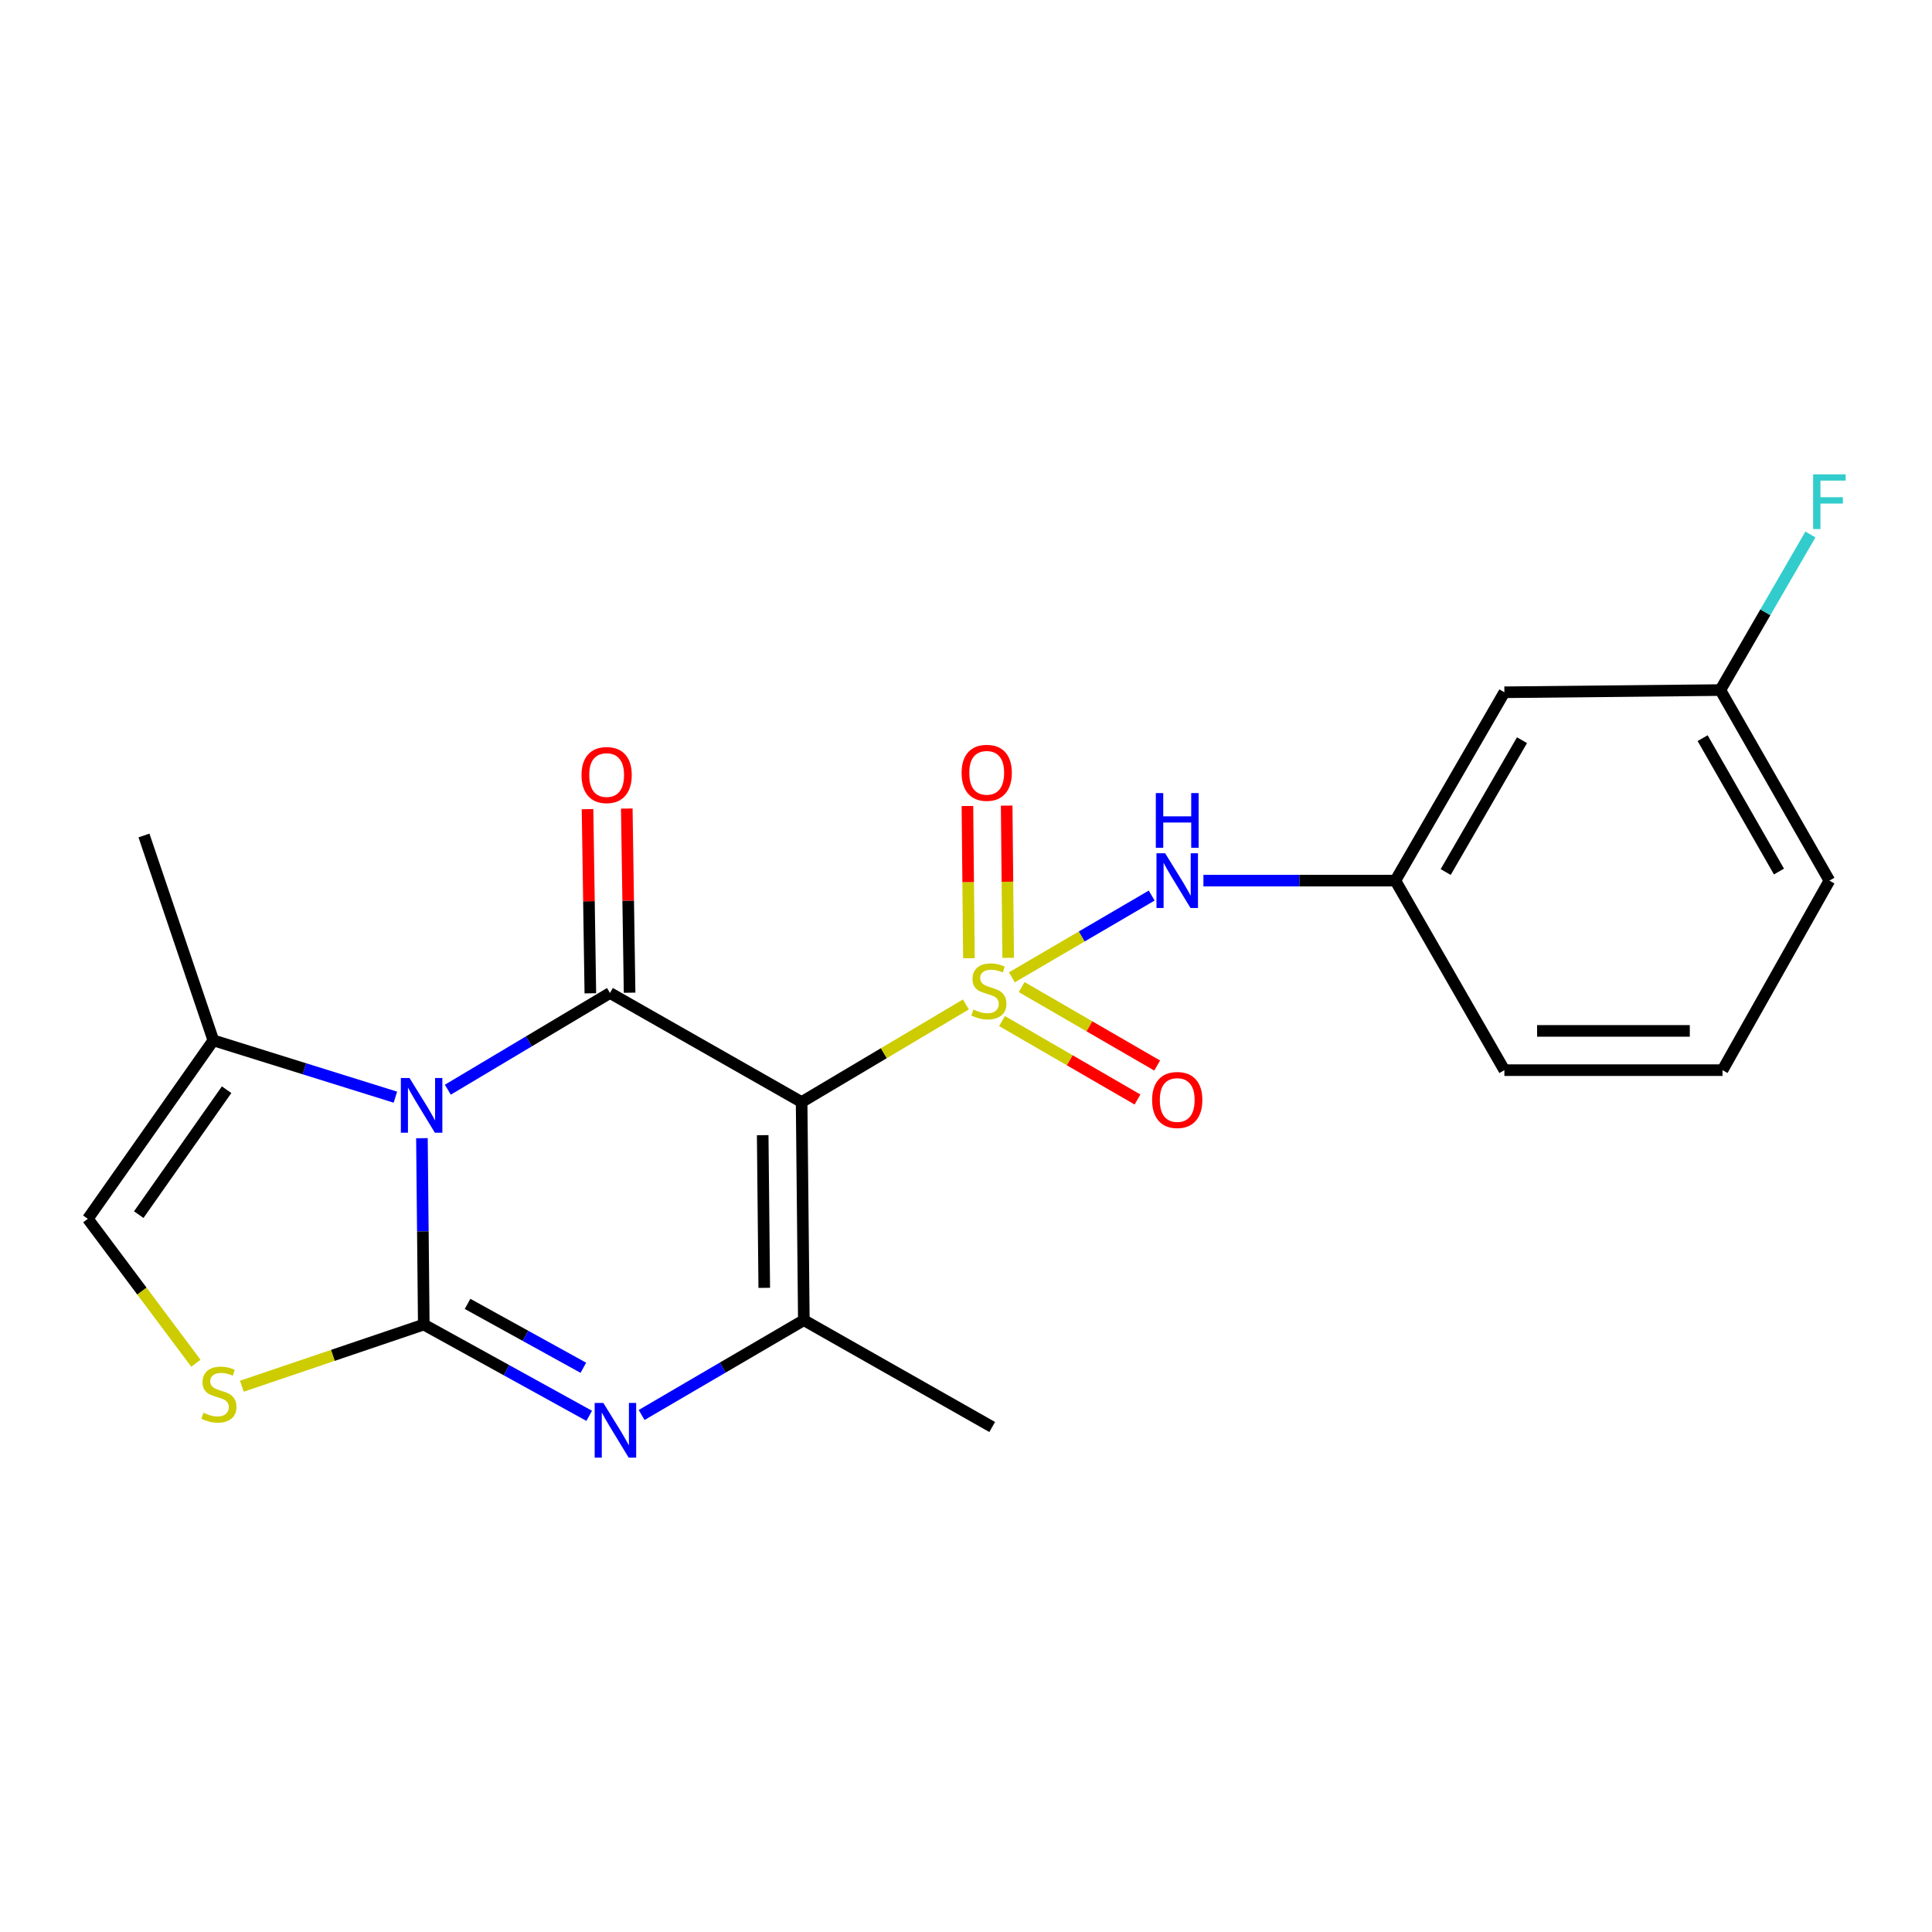 <?xml version='1.0' encoding='iso-8859-1'?>
<svg version='1.1' baseProfile='full'
              xmlns='http://www.w3.org/2000/svg'
                      xmlns:rdkit='http://www.rdkit.org/xml'
                      xmlns:xlink='http://www.w3.org/1999/xlink'
                  xml:space='preserve'
width='1000px' height='1000px' viewBox='0 0 1000 1000'>
<!-- END OF HEADER -->
<rect style='opacity:1.0;fill:#FFFFFF;stroke:none' width='1000' height='1000' x='0' y='0'> </rect>
<path class='bond-0' d='M 499.941,519.894 L 457.428,545.158' style='fill:none;fill-rule:evenodd;stroke:#CCCC00;stroke-width:6px;stroke-linecap:butt;stroke-linejoin:miter;stroke-opacity:1' />
<path class='bond-0' d='M 457.428,545.158 L 414.915,570.422' style='fill:none;fill-rule:evenodd;stroke:#000000;stroke-width:6px;stroke-linecap:butt;stroke-linejoin:miter;stroke-opacity:1' />
<path class='bond-8' d='M 523.743,505.861 L 559.927,484.701' style='fill:none;fill-rule:evenodd;stroke:#CCCC00;stroke-width:6px;stroke-linecap:butt;stroke-linejoin:miter;stroke-opacity:1' />
<path class='bond-8' d='M 559.927,484.701 L 596.111,463.54' style='fill:none;fill-rule:evenodd;stroke:#0000FF;stroke-width:6px;stroke-linecap:butt;stroke-linejoin:miter;stroke-opacity:1' />
<path class='bond-10' d='M 521.83,495.779 L 521.44,456.382' style='fill:none;fill-rule:evenodd;stroke:#CCCC00;stroke-width:6px;stroke-linecap:butt;stroke-linejoin:miter;stroke-opacity:1' />
<path class='bond-10' d='M 521.44,456.382 L 521.051,416.984' style='fill:none;fill-rule:evenodd;stroke:#FF0000;stroke-width:6px;stroke-linecap:butt;stroke-linejoin:miter;stroke-opacity:1' />
<path class='bond-10' d='M 501.514,495.981 L 501.124,456.583' style='fill:none;fill-rule:evenodd;stroke:#CCCC00;stroke-width:6px;stroke-linecap:butt;stroke-linejoin:miter;stroke-opacity:1' />
<path class='bond-10' d='M 501.124,456.583 L 500.734,417.185' style='fill:none;fill-rule:evenodd;stroke:#FF0000;stroke-width:6px;stroke-linecap:butt;stroke-linejoin:miter;stroke-opacity:1' />
<path class='bond-11' d='M 518.646,528.502 L 553.706,548.803' style='fill:none;fill-rule:evenodd;stroke:#CCCC00;stroke-width:6px;stroke-linecap:butt;stroke-linejoin:miter;stroke-opacity:1' />
<path class='bond-11' d='M 553.706,548.803 L 588.766,569.103' style='fill:none;fill-rule:evenodd;stroke:#FF0000;stroke-width:6px;stroke-linecap:butt;stroke-linejoin:miter;stroke-opacity:1' />
<path class='bond-11' d='M 528.827,510.919 L 563.887,531.22' style='fill:none;fill-rule:evenodd;stroke:#CCCC00;stroke-width:6px;stroke-linecap:butt;stroke-linejoin:miter;stroke-opacity:1' />
<path class='bond-11' d='M 563.887,531.22 L 598.947,551.521' style='fill:none;fill-rule:evenodd;stroke:#FF0000;stroke-width:6px;stroke-linecap:butt;stroke-linejoin:miter;stroke-opacity:1' />
<path class='bond-3' d='M 414.915,570.422 L 315.721,513.974' style='fill:none;fill-rule:evenodd;stroke:#000000;stroke-width:6px;stroke-linecap:butt;stroke-linejoin:miter;stroke-opacity:1' />
<path class='bond-5' d='M 414.915,570.422 L 416.066,683.319' style='fill:none;fill-rule:evenodd;stroke:#000000;stroke-width:6px;stroke-linecap:butt;stroke-linejoin:miter;stroke-opacity:1' />
<path class='bond-5' d='M 394.771,587.564 L 395.577,666.592' style='fill:none;fill-rule:evenodd;stroke:#000000;stroke-width:6px;stroke-linecap:butt;stroke-linejoin:miter;stroke-opacity:1' />
<path class='bond-1' d='M 231.798,564.028 L 273.759,539.001' style='fill:none;fill-rule:evenodd;stroke:#0000FF;stroke-width:6px;stroke-linecap:butt;stroke-linejoin:miter;stroke-opacity:1' />
<path class='bond-1' d='M 273.759,539.001 L 315.721,513.974' style='fill:none;fill-rule:evenodd;stroke:#000000;stroke-width:6px;stroke-linecap:butt;stroke-linejoin:miter;stroke-opacity:1' />
<path class='bond-7' d='M 204.657,567.894 L 157.541,553.192' style='fill:none;fill-rule:evenodd;stroke:#0000FF;stroke-width:6px;stroke-linecap:butt;stroke-linejoin:miter;stroke-opacity:1' />
<path class='bond-7' d='M 157.541,553.192 L 110.425,538.49' style='fill:none;fill-rule:evenodd;stroke:#000000;stroke-width:6px;stroke-linecap:butt;stroke-linejoin:miter;stroke-opacity:1' />
<path class='bond-22' d='M 218.389,589.123 L 218.869,637.356' style='fill:none;fill-rule:evenodd;stroke:#0000FF;stroke-width:6px;stroke-linecap:butt;stroke-linejoin:miter;stroke-opacity:1' />
<path class='bond-22' d='M 218.869,637.356 L 219.349,685.588' style='fill:none;fill-rule:evenodd;stroke:#000000;stroke-width:6px;stroke-linecap:butt;stroke-linejoin:miter;stroke-opacity:1' />
<path class='bond-2' d='M 219.349,685.588 L 262.16,709.21' style='fill:none;fill-rule:evenodd;stroke:#000000;stroke-width:6px;stroke-linecap:butt;stroke-linejoin:miter;stroke-opacity:1' />
<path class='bond-2' d='M 262.16,709.21 L 304.97,732.832' style='fill:none;fill-rule:evenodd;stroke:#0000FF;stroke-width:6px;stroke-linecap:butt;stroke-linejoin:miter;stroke-opacity:1' />
<path class='bond-2' d='M 242.008,674.885 L 271.975,691.421' style='fill:none;fill-rule:evenodd;stroke:#000000;stroke-width:6px;stroke-linecap:butt;stroke-linejoin:miter;stroke-opacity:1' />
<path class='bond-2' d='M 271.975,691.421 L 301.943,707.956' style='fill:none;fill-rule:evenodd;stroke:#0000FF;stroke-width:6px;stroke-linecap:butt;stroke-linejoin:miter;stroke-opacity:1' />
<path class='bond-6' d='M 219.349,685.588 L 172.266,701.545' style='fill:none;fill-rule:evenodd;stroke:#000000;stroke-width:6px;stroke-linecap:butt;stroke-linejoin:miter;stroke-opacity:1' />
<path class='bond-6' d='M 172.266,701.545 L 125.183,717.501' style='fill:none;fill-rule:evenodd;stroke:#CCCC00;stroke-width:6px;stroke-linecap:butt;stroke-linejoin:miter;stroke-opacity:1' />
<path class='bond-12' d='M 325.878,513.818 L 325.149,466.161' style='fill:none;fill-rule:evenodd;stroke:#000000;stroke-width:6px;stroke-linecap:butt;stroke-linejoin:miter;stroke-opacity:1' />
<path class='bond-12' d='M 325.149,466.161 L 324.42,418.504' style='fill:none;fill-rule:evenodd;stroke:#FF0000;stroke-width:6px;stroke-linecap:butt;stroke-linejoin:miter;stroke-opacity:1' />
<path class='bond-12' d='M 305.563,514.129 L 304.834,466.472' style='fill:none;fill-rule:evenodd;stroke:#000000;stroke-width:6px;stroke-linecap:butt;stroke-linejoin:miter;stroke-opacity:1' />
<path class='bond-12' d='M 304.834,466.472 L 304.105,418.815' style='fill:none;fill-rule:evenodd;stroke:#FF0000;stroke-width:6px;stroke-linecap:butt;stroke-linejoin:miter;stroke-opacity:1' />
<path class='bond-4' d='M 332.107,732.393 L 374.086,707.856' style='fill:none;fill-rule:evenodd;stroke:#0000FF;stroke-width:6px;stroke-linecap:butt;stroke-linejoin:miter;stroke-opacity:1' />
<path class='bond-4' d='M 374.086,707.856 L 416.066,683.319' style='fill:none;fill-rule:evenodd;stroke:#000000;stroke-width:6px;stroke-linecap:butt;stroke-linejoin:miter;stroke-opacity:1' />
<path class='bond-16' d='M 416.066,683.319 L 513.556,738.616' style='fill:none;fill-rule:evenodd;stroke:#000000;stroke-width:6px;stroke-linecap:butt;stroke-linejoin:miter;stroke-opacity:1' />
<path class='bond-24' d='M 101.392,705.609 L 73.423,668.232' style='fill:none;fill-rule:evenodd;stroke:#CCCC00;stroke-width:6px;stroke-linecap:butt;stroke-linejoin:miter;stroke-opacity:1' />
<path class='bond-24' d='M 73.423,668.232 L 45.455,630.855' style='fill:none;fill-rule:evenodd;stroke:#000000;stroke-width:6px;stroke-linecap:butt;stroke-linejoin:miter;stroke-opacity:1' />
<path class='bond-9' d='M 110.425,538.49 L 45.455,630.855' style='fill:none;fill-rule:evenodd;stroke:#000000;stroke-width:6px;stroke-linecap:butt;stroke-linejoin:miter;stroke-opacity:1' />
<path class='bond-9' d='M 117.297,564.034 L 71.818,628.69' style='fill:none;fill-rule:evenodd;stroke:#000000;stroke-width:6px;stroke-linecap:butt;stroke-linejoin:miter;stroke-opacity:1' />
<path class='bond-18' d='M 110.425,538.49 L 74.52,432.445' style='fill:none;fill-rule:evenodd;stroke:#000000;stroke-width:6px;stroke-linecap:butt;stroke-linejoin:miter;stroke-opacity:1' />
<path class='bond-13' d='M 622.892,455.81 L 672.565,455.81' style='fill:none;fill-rule:evenodd;stroke:#0000FF;stroke-width:6px;stroke-linecap:butt;stroke-linejoin:miter;stroke-opacity:1' />
<path class='bond-13' d='M 672.565,455.81 L 722.238,455.81' style='fill:none;fill-rule:evenodd;stroke:#000000;stroke-width:6px;stroke-linecap:butt;stroke-linejoin:miter;stroke-opacity:1' />
<path class='bond-14' d='M 722.238,455.81 L 778.664,358.32' style='fill:none;fill-rule:evenodd;stroke:#000000;stroke-width:6px;stroke-linecap:butt;stroke-linejoin:miter;stroke-opacity:1' />
<path class='bond-14' d='M 748.286,451.364 L 787.784,383.121' style='fill:none;fill-rule:evenodd;stroke:#000000;stroke-width:6px;stroke-linecap:butt;stroke-linejoin:miter;stroke-opacity:1' />
<path class='bond-20' d='M 722.238,455.81 L 778.664,553.909' style='fill:none;fill-rule:evenodd;stroke:#000000;stroke-width:6px;stroke-linecap:butt;stroke-linejoin:miter;stroke-opacity:1' />
<path class='bond-15' d='M 778.664,358.32 L 890.443,357.18' style='fill:none;fill-rule:evenodd;stroke:#000000;stroke-width:6px;stroke-linecap:butt;stroke-linejoin:miter;stroke-opacity:1' />
<path class='bond-17' d='M 890.443,357.18 L 913.753,316.918' style='fill:none;fill-rule:evenodd;stroke:#000000;stroke-width:6px;stroke-linecap:butt;stroke-linejoin:miter;stroke-opacity:1' />
<path class='bond-17' d='M 913.753,316.918 L 937.063,276.656' style='fill:none;fill-rule:evenodd;stroke:#33CCCC;stroke-width:6px;stroke-linecap:butt;stroke-linejoin:miter;stroke-opacity:1' />
<path class='bond-23' d='M 890.443,357.18 L 946.891,455.81' style='fill:none;fill-rule:evenodd;stroke:#000000;stroke-width:6px;stroke-linecap:butt;stroke-linejoin:miter;stroke-opacity:1' />
<path class='bond-23' d='M 881.277,382.067 L 920.791,451.107' style='fill:none;fill-rule:evenodd;stroke:#000000;stroke-width:6px;stroke-linecap:butt;stroke-linejoin:miter;stroke-opacity:1' />
<path class='bond-19' d='M 891.572,553.909 L 778.664,553.909' style='fill:none;fill-rule:evenodd;stroke:#000000;stroke-width:6px;stroke-linecap:butt;stroke-linejoin:miter;stroke-opacity:1' />
<path class='bond-19' d='M 874.636,533.591 L 795.6,533.591' style='fill:none;fill-rule:evenodd;stroke:#000000;stroke-width:6px;stroke-linecap:butt;stroke-linejoin:miter;stroke-opacity:1' />
<path class='bond-21' d='M 891.572,553.909 L 946.891,455.81' style='fill:none;fill-rule:evenodd;stroke:#000000;stroke-width:6px;stroke-linecap:butt;stroke-linejoin:miter;stroke-opacity:1' />
<path  class='atom-0' d='M 503.84 522.543
Q 504.16 522.663, 505.48 523.223
Q 506.8 523.783, 508.24 524.143
Q 509.72 524.463, 511.16 524.463
Q 513.84 524.463, 515.4 523.183
Q 516.96 521.863, 516.96 519.583
Q 516.96 518.023, 516.16 517.063
Q 515.4 516.103, 514.2 515.583
Q 513 515.063, 511 514.463
Q 508.48 513.703, 506.96 512.983
Q 505.48 512.263, 504.4 510.743
Q 503.36 509.223, 503.36 506.663
Q 503.36 503.103, 505.76 500.903
Q 508.2 498.703, 513 498.703
Q 516.28 498.703, 520 500.263
L 519.08 503.343
Q 515.68 501.943, 513.12 501.943
Q 510.36 501.943, 508.84 503.103
Q 507.32 504.223, 507.36 506.183
Q 507.36 507.703, 508.12 508.623
Q 508.92 509.543, 510.04 510.063
Q 511.2 510.583, 513.12 511.183
Q 515.68 511.983, 517.2 512.783
Q 518.72 513.583, 519.8 515.223
Q 520.92 516.823, 520.92 519.583
Q 520.92 523.503, 518.28 525.623
Q 515.68 527.703, 511.32 527.703
Q 508.8 527.703, 506.88 527.143
Q 505 526.623, 502.76 525.703
L 503.84 522.543
' fill='#CCCC00'/>
<path  class='atom-2' d='M 211.96 557.967
L 221.24 572.967
Q 222.16 574.447, 223.64 577.127
Q 225.12 579.807, 225.2 579.967
L 225.2 557.967
L 228.96 557.967
L 228.96 586.287
L 225.08 586.287
L 215.12 569.887
Q 213.96 567.967, 212.72 565.767
Q 211.52 563.567, 211.16 562.887
L 211.16 586.287
L 207.48 586.287
L 207.48 557.967
L 211.96 557.967
' fill='#0000FF'/>
<path  class='atom-5' d='M 312.283 726.161
L 321.563 741.161
Q 322.483 742.641, 323.963 745.321
Q 325.443 748.001, 325.523 748.161
L 325.523 726.161
L 329.283 726.161
L 329.283 754.481
L 325.403 754.481
L 315.443 738.081
Q 314.283 736.161, 313.043 733.961
Q 311.843 731.761, 311.483 731.081
L 311.483 754.481
L 307.803 754.481
L 307.803 726.161
L 312.283 726.161
' fill='#0000FF'/>
<path  class='atom-7' d='M 105.303 731.247
Q 105.623 731.367, 106.943 731.927
Q 108.263 732.487, 109.703 732.847
Q 111.183 733.167, 112.623 733.167
Q 115.303 733.167, 116.863 731.887
Q 118.423 730.567, 118.423 728.287
Q 118.423 726.727, 117.623 725.767
Q 116.863 724.807, 115.663 724.287
Q 114.463 723.767, 112.463 723.167
Q 109.943 722.407, 108.423 721.687
Q 106.943 720.967, 105.863 719.447
Q 104.823 717.927, 104.823 715.367
Q 104.823 711.807, 107.223 709.607
Q 109.663 707.407, 114.463 707.407
Q 117.743 707.407, 121.463 708.967
L 120.543 712.047
Q 117.143 710.647, 114.583 710.647
Q 111.823 710.647, 110.303 711.807
Q 108.783 712.927, 108.823 714.887
Q 108.823 716.407, 109.583 717.327
Q 110.383 718.247, 111.503 718.767
Q 112.663 719.287, 114.583 719.887
Q 117.143 720.687, 118.663 721.487
Q 120.183 722.287, 121.263 723.927
Q 122.383 725.527, 122.383 728.287
Q 122.383 732.207, 119.743 734.327
Q 117.143 736.407, 112.783 736.407
Q 110.263 736.407, 108.343 735.847
Q 106.463 735.327, 104.223 734.407
L 105.303 731.247
' fill='#CCCC00'/>
<path  class='atom-9' d='M 603.07 441.65
L 612.35 456.65
Q 613.27 458.13, 614.75 460.81
Q 616.23 463.49, 616.31 463.65
L 616.31 441.65
L 620.07 441.65
L 620.07 469.97
L 616.19 469.97
L 606.23 453.57
Q 605.07 451.65, 603.83 449.45
Q 602.63 447.25, 602.27 446.57
L 602.27 469.97
L 598.59 469.97
L 598.59 441.65
L 603.07 441.65
' fill='#0000FF'/>
<path  class='atom-9' d='M 598.25 410.498
L 602.09 410.498
L 602.09 422.538
L 616.57 422.538
L 616.57 410.498
L 620.41 410.498
L 620.41 438.818
L 616.57 438.818
L 616.57 425.738
L 602.09 425.738
L 602.09 438.818
L 598.25 438.818
L 598.25 410.498
' fill='#0000FF'/>
<path  class='atom-11' d='M 497.722 400.006
Q 497.722 393.206, 501.082 389.406
Q 504.442 385.606, 510.722 385.606
Q 517.002 385.606, 520.362 389.406
Q 523.722 393.206, 523.722 400.006
Q 523.722 406.886, 520.322 410.806
Q 516.922 414.686, 510.722 414.686
Q 504.482 414.686, 501.082 410.806
Q 497.722 406.926, 497.722 400.006
M 510.722 411.486
Q 515.042 411.486, 517.362 408.606
Q 519.722 405.686, 519.722 400.006
Q 519.722 394.446, 517.362 391.646
Q 515.042 388.806, 510.722 388.806
Q 506.402 388.806, 504.042 391.606
Q 501.722 394.406, 501.722 400.006
Q 501.722 405.726, 504.042 408.606
Q 506.402 411.486, 510.722 411.486
' fill='#FF0000'/>
<path  class='atom-12' d='M 596.33 569.351
Q 596.33 562.551, 599.69 558.751
Q 603.05 554.951, 609.33 554.951
Q 615.61 554.951, 618.97 558.751
Q 622.33 562.551, 622.33 569.351
Q 622.33 576.231, 618.93 580.151
Q 615.53 584.031, 609.33 584.031
Q 603.09 584.031, 599.69 580.151
Q 596.33 576.271, 596.33 569.351
M 609.33 580.831
Q 613.65 580.831, 615.97 577.951
Q 618.33 575.031, 618.33 569.351
Q 618.33 563.791, 615.97 560.991
Q 613.65 558.151, 609.33 558.151
Q 605.01 558.151, 602.65 560.951
Q 600.33 563.751, 600.33 569.351
Q 600.33 575.071, 602.65 577.951
Q 605.01 580.831, 609.33 580.831
' fill='#FF0000'/>
<path  class='atom-13' d='M 300.994 401.157
Q 300.994 394.357, 304.354 390.557
Q 307.714 386.757, 313.994 386.757
Q 320.274 386.757, 323.634 390.557
Q 326.994 394.357, 326.994 401.157
Q 326.994 408.037, 323.594 411.957
Q 320.194 415.837, 313.994 415.837
Q 307.754 415.837, 304.354 411.957
Q 300.994 408.077, 300.994 401.157
M 313.994 412.637
Q 318.314 412.637, 320.634 409.757
Q 322.994 406.837, 322.994 401.157
Q 322.994 395.597, 320.634 392.797
Q 318.314 389.957, 313.994 389.957
Q 309.674 389.957, 307.314 392.757
Q 304.994 395.557, 304.994 401.157
Q 304.994 406.877, 307.314 409.757
Q 309.674 412.637, 313.994 412.637
' fill='#FF0000'/>
<path  class='atom-18' d='M 938.471 245.519
L 955.311 245.519
L 955.311 248.759
L 942.271 248.759
L 942.271 257.359
L 953.871 257.359
L 953.871 260.639
L 942.271 260.639
L 942.271 273.839
L 938.471 273.839
L 938.471 245.519
' fill='#33CCCC'/>
</svg>
